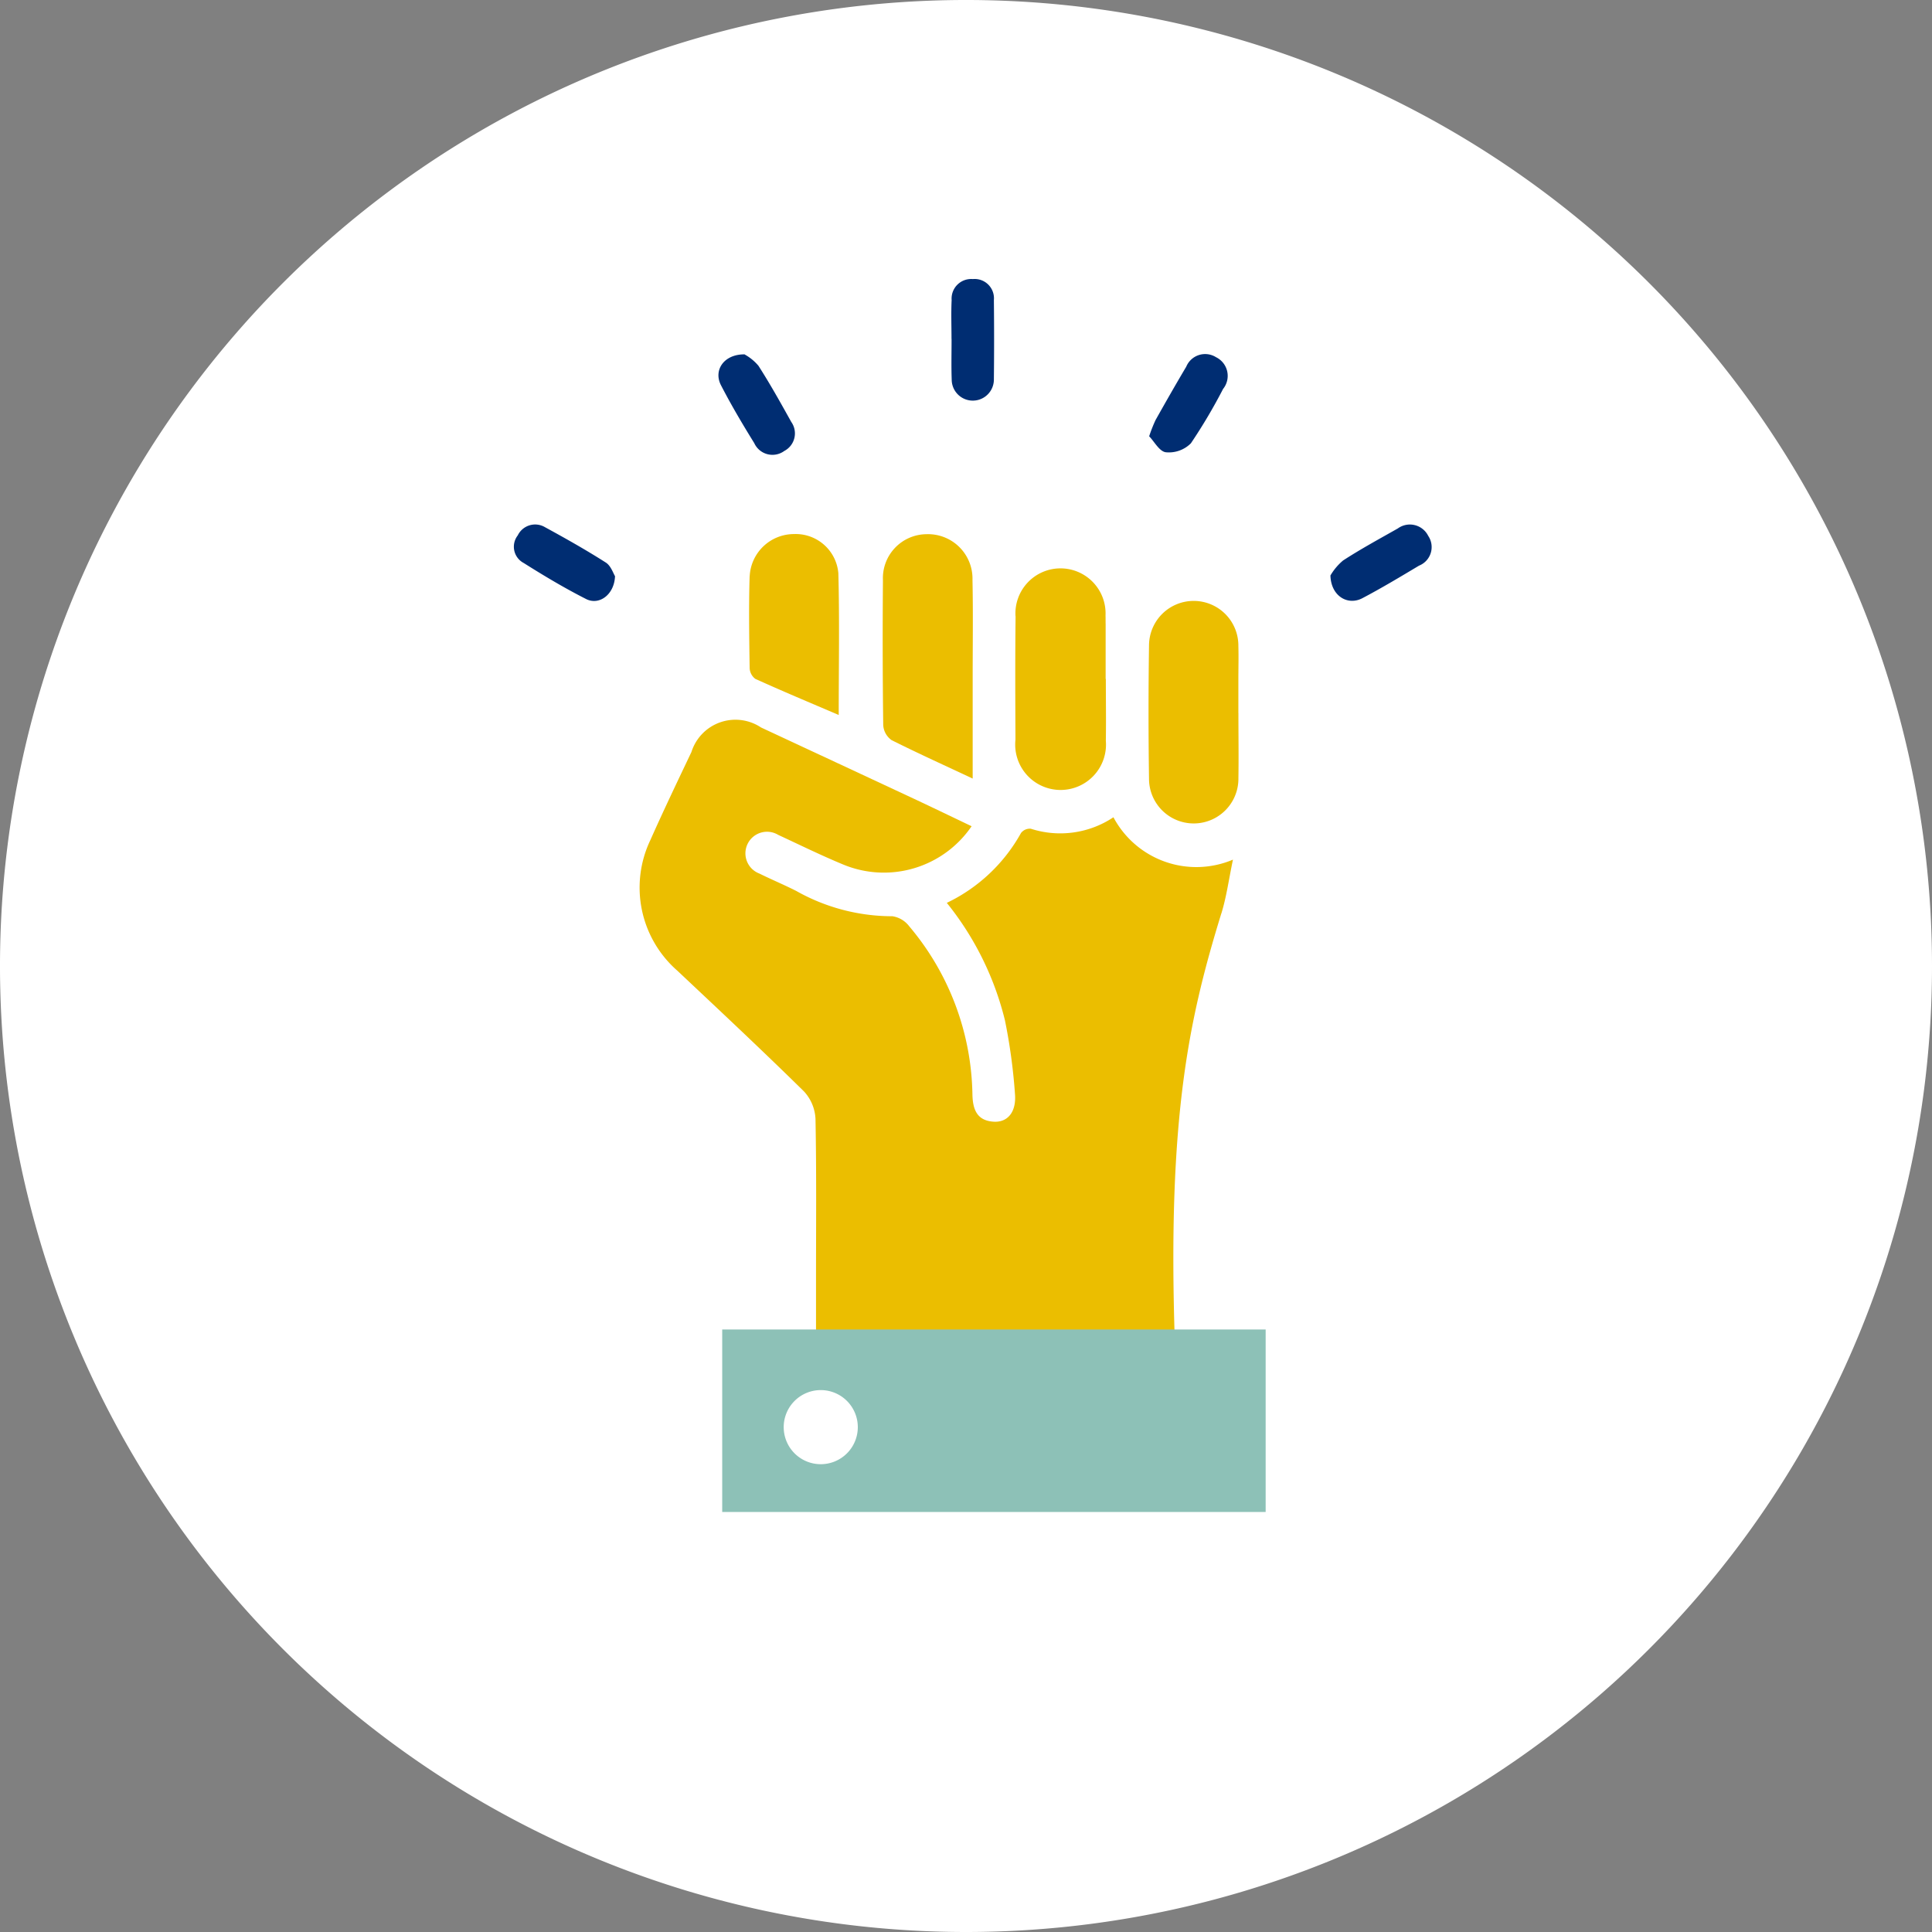 <svg xmlns="http://www.w3.org/2000/svg" width="90" height="90" viewBox="0 0 90 90">
  <rect x="0" y="0" width="90" height="90" fill="#808080" stroke="none"/>
  <g id="Group_6108" data-name="Group 6108" transform="translate(-769 -507)">
    <path id="Path_5940" data-name="Path 5940" d="M90,45A45,45,0,1,0,45,90,45,45,0,0,0,90,45" transform="translate(769 507)" fill="#fff"/>
    <g id="Group_6009" data-name="Group 6009" transform="translate(792.94 520)">
      <g id="Group_6008" data-name="Group 6008" transform="translate(0 0)">
        <g id="Group_6007" data-name="Group 6007">
          <path id="Path_5798" data-name="Path 5798" d="M54.06,15.712c0-.6-.023-1.207.006-1.809a.913.913,0,0,1,.986-.978.9.9,0,0,1,.982.98q.02,1.85,0,3.7a.982.982,0,0,1-1.965,0c-.023-.63-.005-1.261-.006-1.892" transform="translate(-33.675 -12.925)" fill="#002d72"/>
          <path id="Path_5799" data-name="Path 5799" d="M85.4,35.6a2.67,2.67,0,0,1,.589-.7c.825-.536,1.694-1.007,2.551-1.493a.955.955,0,0,1,1.417.348.931.931,0,0,1-.431,1.386c-.869.52-1.739,1.042-2.635,1.514-.687.362-1.463-.1-1.49-1.051" transform="translate(-47.364 -21.79)" fill="#002d72"/>
          <path id="Path_5800" data-name="Path 5800" d="M36.009,19.159a2.272,2.272,0,0,1,.644.528c.545.849,1.037,1.733,1.528,2.615a.923.923,0,0,1-.324,1.352.932.932,0,0,1-1.4-.365c-.546-.882-1.076-1.776-1.552-2.7-.359-.7.142-1.447,1.108-1.434" transform="translate(-25.261 -15.647)" fill="#002d72"/>
          <path id="Path_5801" data-name="Path 5801" d="M70.41,22.96a6.816,6.816,0,0,1,.3-.763c.468-.833.941-1.662,1.429-2.484a.953.953,0,0,1,1.388-.442.968.968,0,0,1,.328,1.478,25.289,25.289,0,0,1-1.5,2.533,1.447,1.447,0,0,1-1.167.417c-.3-.037-.538-.5-.773-.74" transform="translate(-40.819 -15.631)" fill="#002d72"/>
          <path id="Path_5802" data-name="Path 5802" d="M22.588,35.626c-.035.865-.742,1.371-1.347,1.063-1-.507-1.962-1.082-2.908-1.679a.857.857,0,0,1-.276-1.285.9.9,0,0,1,1.27-.382c.959.523,1.912,1.06,2.833,1.647.239.153.348.51.429.636" transform="translate(-17.878 -21.784)" fill="#002d72"/>
        </g>
        <path id="Path_5805" data-name="Path 5805" d="M57.592,44.589a2.1,2.1,0,1,1,4.194-.035c.005.137,0,.274.005.411v2.547H61.8c0,.959.016,1.917,0,2.876a2.115,2.115,0,1,1-4.21-.047c-.008-1.917-.017-3.834.006-5.751" transform="translate(-34.226 -28.884)" fill="#ebbe00"/>
        <path id="Path_5806" data-name="Path 5806" d="M48.654,39.572A2.071,2.071,0,0,1,50.8,41.7c.032,1.536.008,3.074.009,4.611v4.645C49.6,50.386,48.3,49.8,47.033,49.166a.924.924,0,0,1-.391-.7Q46.6,45.1,46.629,41.72a2.047,2.047,0,0,1,2.026-2.148" transform="translate(-29.438 -27.687)" fill="#ebbe00"/>
        <path id="Path_5807" data-name="Path 5807" d="M35.6,41.519a2.066,2.066,0,0,1,2.057-1.957,1.994,1.994,0,0,1,2.073,1.828c.057,2.161.017,4.324.017,6.6-1.388-.594-2.645-1.12-3.886-1.683a.665.665,0,0,1-.264-.512c-.02-1.425-.044-2.852,0-4.276" transform="translate(-24.616 -27.683)" fill="#ebbe00"/>
        <path id="Path_5808" data-name="Path 5808" d="M53.62,63.958c-1.474,4.8-2.52,9.378-2.165,19.963H34.739v-2.81c0-2.526.025-5.053-.024-7.577a2.022,2.022,0,0,0-.535-1.283c-1.936-1.905-3.921-3.762-5.9-5.625a5.141,5.141,0,0,1-1.257-6.086c.613-1.378,1.265-2.739,1.912-4.1a2.15,2.15,0,0,1,3.242-1.145q3.468,1.616,6.935,3.233c.959.448,1.913.909,2.875,1.368a4.946,4.946,0,0,1-6.015,1.77c-1.013-.42-2-.906-2.994-1.367A1.006,1.006,0,1,0,32.1,62.1c.566.279,1.149.523,1.712.807A9.116,9.116,0,0,0,38.3,64.089a1.209,1.209,0,0,1,.781.468,12.433,12.433,0,0,1,2.945,7.856c.019.692.22,1.2.991,1.247.648.039,1.063-.45.99-1.3a26.454,26.454,0,0,0-.465-3.413,14.037,14.037,0,0,0-2.71-5.481,7.8,7.8,0,0,0,3.456-3.254.52.52,0,0,1,.456-.2,4.464,4.464,0,0,0,3.85-.534,4.373,4.373,0,0,0,5.568,1.974c-.194.92-.3,1.73-.538,2.5" transform="translate(-20.666 -34.407)" fill="#ebbe00"/>
        <path id="Path_5809" data-name="Path 5809" d="M72.793,50.318c0,1.013.016,2.027,0,3.04a2.082,2.082,0,1,1-4.164.036q-.046-3.121,0-6.244a2.081,2.081,0,0,1,4.162.046c.015.52,0,1.04,0,1.561v1.561" transform="translate(-39.043 -30.099)" fill="#ebbe00"/>
        <rect id="Rectangle_3298" data-name="Rectangle 3298" width="25.316" height="8.501" transform="translate(9.703 48.933)" fill="#8dc1b7"/>
      </g>
      <path id="Path_5810" data-name="Path 5810" d="M41.886,112.078a1.726,1.726,0,1,0-1.727,1.727,1.726,1.726,0,0,0,1.727-1.727" transform="translate(-25.866 -58.597)" fill="#fff"/>
    </g>
  </g>
</svg>
